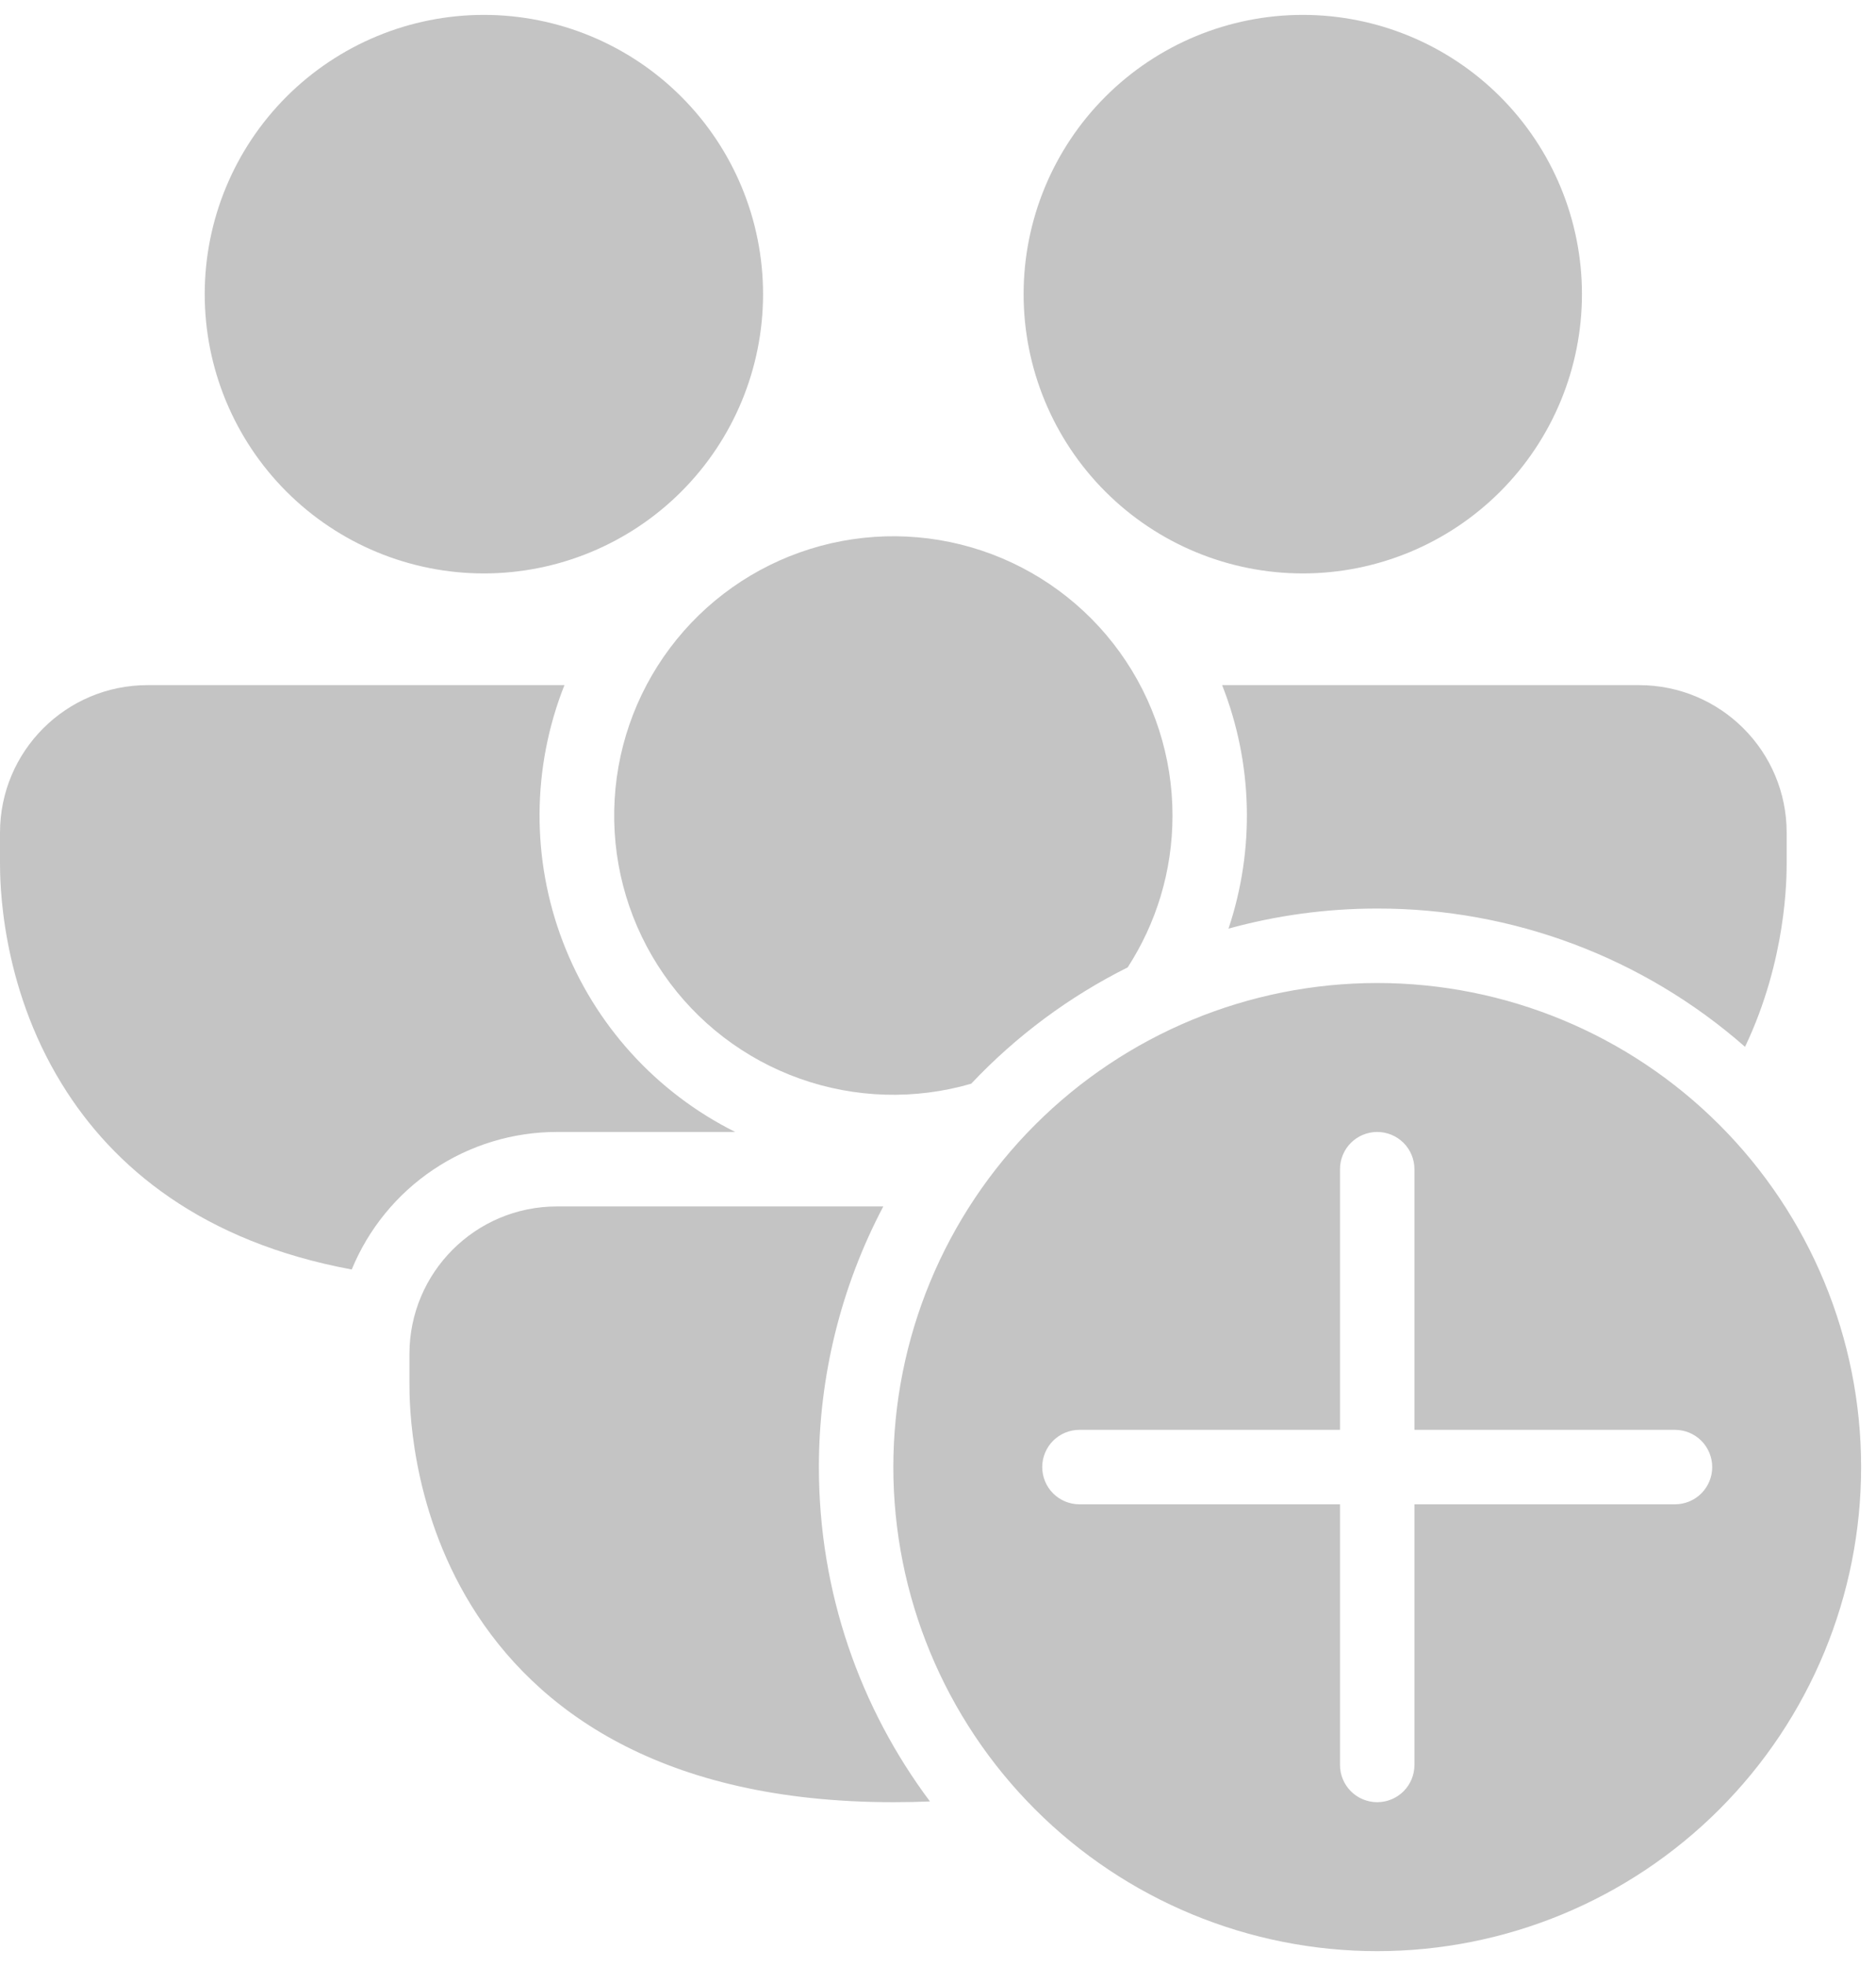 <svg width="63" height="66" viewBox="0 0 63 66" fill="none" xmlns="http://www.w3.org/2000/svg">
<path d="M16.25 19.25C18.736 19.25 21.121 18.262 22.879 16.504C24.637 14.746 25.625 12.361 25.625 9.875C25.625 7.389 24.637 5.004 22.879 3.246C21.121 1.488 18.736 0.5 16.25 0.5C13.764 0.5 11.379 1.488 9.621 3.246C7.863 5.004 6.875 7.389 6.875 9.875C6.875 12.361 7.863 14.746 9.621 16.504C11.379 18.262 13.764 19.25 16.25 19.25ZM0 27.955C0 25.218 2.217 23 4.955 23H18.955C17.859 25.764 17.841 28.839 18.902 31.616C19.964 34.394 22.03 36.672 24.69 38H18.707C17.23 37.999 15.785 38.438 14.558 39.26C13.33 40.082 12.374 41.251 11.812 42.617C6.8 41.69 3.795 39.188 2.078 36.392C2.98023e-07 33.025 0 29.545 0 28.945V27.955ZM39.375 27.375C39.375 29.255 38.822 31.005 37.87 32.475C35.903 33.458 34.124 34.78 32.615 36.38C30.726 36.929 28.712 36.869 26.859 36.21C25.005 35.551 23.406 34.326 22.288 32.707C21.169 31.089 20.588 29.16 20.627 27.194C20.665 25.227 21.322 23.322 22.503 21.749C23.683 20.176 25.329 19.014 27.207 18.428C29.085 17.842 31.099 17.861 32.966 18.483C34.832 19.106 36.455 20.299 37.605 21.895C38.755 23.491 39.375 25.408 39.375 27.375ZM18.705 40.5H29.663C28.241 43.197 27.499 46.201 27.5 49.25C27.5 53.46 28.887 57.345 31.23 60.475C30.83 60.492 30.42 60.5 30 60.5C22.235 60.5 18 57.43 15.825 53.895C13.75 50.523 13.75 47.045 13.75 46.443V45.455C13.75 42.718 15.967 40.5 18.705 40.5ZM60 28.942C60 29.468 60 32.205 58.602 35.142C55.187 32.143 50.795 30.493 46.25 30.5C44.52 30.5 42.845 30.735 41.255 31.175C42.148 28.51 42.072 25.615 41.042 23H55.042C57.782 23 60 25.218 60 27.955V28.942ZM53.125 9.875C53.125 12.361 52.137 14.746 50.379 16.504C48.621 18.262 46.236 19.25 43.75 19.25C41.264 19.25 38.879 18.262 37.121 16.504C35.363 14.746 34.375 12.361 34.375 9.875C34.375 7.389 35.363 5.004 37.121 3.246C38.879 1.488 41.264 0.5 43.75 0.5C46.236 0.5 48.621 1.488 50.379 3.246C52.137 5.004 53.125 7.389 53.125 9.875ZM62.5 49.25C62.5 53.56 60.788 57.693 57.74 60.74C54.693 63.788 50.56 65.5 46.25 65.5C41.94 65.5 37.807 63.788 34.76 60.74C31.712 57.693 30 53.56 30 49.25C30 44.94 31.712 40.807 34.76 37.76C37.807 34.712 41.94 33 46.25 33C50.56 33 54.693 34.712 57.74 37.76C60.788 40.807 62.5 44.94 62.5 49.25ZM47.5 39.25C47.5 38.919 47.368 38.6 47.134 38.366C46.9 38.132 46.581 38 46.25 38C45.919 38 45.6 38.132 45.366 38.366C45.132 38.6 45 38.919 45 39.25V48H36.25C35.919 48 35.6 48.132 35.366 48.366C35.132 48.6 35 48.919 35 49.25C35 49.581 35.132 49.9 35.366 50.134C35.6 50.368 35.919 50.5 36.25 50.5H45V59.25C45 59.581 45.132 59.9 45.366 60.134C45.6 60.368 45.919 60.5 46.25 60.5C46.581 60.5 46.9 60.368 47.134 60.134C47.368 59.9 47.5 59.581 47.5 59.25V50.5H56.25C56.581 50.5 56.9 50.368 57.134 50.134C57.368 49.9 57.5 49.581 57.5 49.25C57.5 48.919 57.368 48.6 57.134 48.366C56.9 48.132 56.581 48 56.25 48H47.5V39.25Z" fill="#C4C4C4"/>
</svg>
